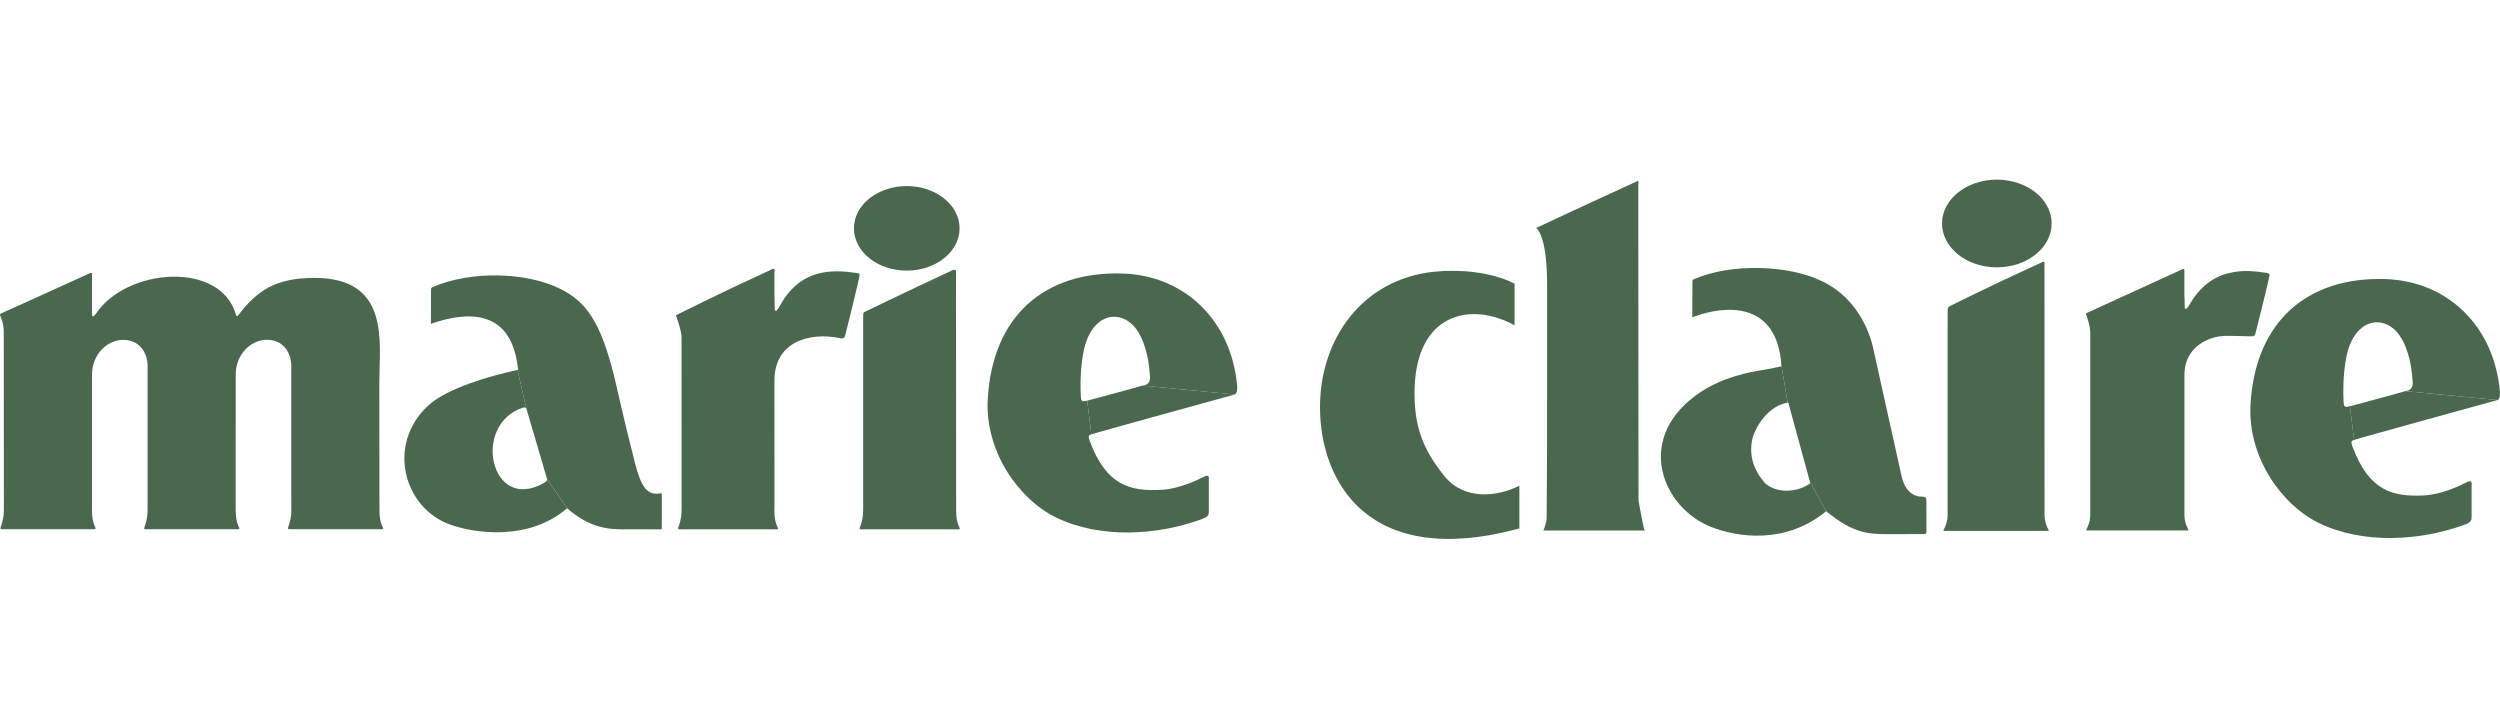<svg width="167" height="48" viewBox="0 0 167 48" fill="none" xmlns="http://www.w3.org/2000/svg">
<g clip-path="url(#clip0_14924_374102)">
<path d="M36.543 31.998L35.154 27.261L34.57 24.709C34.656 24.687 34.586 24.517 34.583 24.491C34.089 20.446 30.937 20.901 28.89 21.596C28.89 21.596 28.782 21.697 28.785 21.564C28.791 21.4 28.794 19.761 28.794 19.319C28.794 19.214 28.887 19.183 28.887 19.183C31.443 18.071 35.144 18.166 37.42 19.293C39.128 20.143 40.123 21.428 41.063 25.287C41.321 26.355 41.618 27.823 42.44 31.013C42.835 32.544 43.253 33.116 44.104 32.955C44.209 32.936 44.212 32.99 44.212 33.081C44.209 33.808 44.209 35.023 44.209 35.109C44.209 35.361 44.209 35.361 44.123 35.358C44.015 35.355 41.771 35.361 41.771 35.361C40.748 35.355 39.501 35.355 37.882 33.953L36.543 31.998Z" fill="#49684D"></path>
<path d="M36.543 31.998C36.581 32.112 36.416 32.225 36.307 32.276C32.773 34.269 31.488 28.366 34.93 27.23C35.071 27.192 35.154 27.261 35.154 27.261L34.57 24.709C32.731 25.11 29.84 25.935 28.587 27.106C25.786 29.727 26.994 33.95 30.07 35.042C31.788 35.652 35.338 36.135 37.882 33.953L36.543 31.998Z" fill="#49684D"></path>
<path d="M60.571 18.077C62.519 18.077 64.1 16.814 64.1 15.254C64.1 13.694 62.519 12.431 60.571 12.431C58.62 12.431 57.043 13.694 57.043 15.254C57.043 16.814 58.62 18.077 60.571 18.077Z" fill="#49684D"></path>
<path d="M76.319 25.755C76.427 25.727 76.854 25.736 76.819 25.139C76.727 23.617 76.344 22.578 75.895 21.972C75.047 20.832 73.495 20.791 72.695 22.48C72.226 23.465 72.134 25.259 72.197 26.456C72.22 26.829 72.28 26.848 72.624 26.766L72.902 29.017C72.781 29.08 72.631 29.027 72.806 29.491C73.912 32.437 75.5 32.838 77.623 32.718C78.722 32.658 79.953 32.09 80.386 31.866C80.816 31.638 80.749 31.91 80.749 32.071V34.064C80.749 34.386 80.778 34.499 80.204 34.705C77.304 35.756 73.495 36.006 70.537 34.563C68.05 33.35 65.787 30.151 65.982 26.661C66.291 21.107 69.775 18.103 74.999 18.271C79.114 18.403 82.26 21.394 82.643 25.79C82.659 25.973 82.655 26.254 82.48 26.352L76.319 25.755Z" fill="#49684D"></path>
<path d="M76.319 25.755C75.592 25.973 72.624 26.765 72.624 26.765L72.902 29.017C73.02 28.951 82.48 26.352 82.48 26.352L76.319 25.755Z" fill="#49684D"></path>
<path d="M25.349 34.073C25.346 34.834 25.525 35.125 25.585 35.251C25.636 35.365 25.483 35.349 25.483 35.349H24.291H19.322C19.322 35.349 19.201 35.355 19.239 35.251C19.312 35.046 19.462 34.677 19.462 34.073L19.456 33.284V25.78V24.369C19.453 23.838 19.121 22.698 17.824 22.695C16.75 22.705 15.749 23.671 15.746 25.01V27.811L15.742 33.401C15.742 33.401 15.746 34.045 15.746 34.073C15.742 34.834 15.921 35.125 15.982 35.251C16.033 35.365 15.88 35.349 15.88 35.349H14.691H9.718C9.718 35.349 9.597 35.355 9.635 35.251C9.709 35.046 9.855 34.677 9.858 34.073V33.653V25.79V24.378C9.855 23.845 9.524 22.708 8.223 22.701C7.152 22.711 6.148 23.677 6.148 25.016V25.739V33.622L6.142 34.073C6.142 34.834 6.32 35.125 6.378 35.251C6.429 35.365 6.279 35.349 6.279 35.349H5.087H0.118C0.118 35.349 -0.007 35.355 0.032 35.251C0.108 35.046 0.251 34.677 0.258 34.073V33.543C0.258 31.582 0.255 22.97 0.251 22.177C0.258 21.659 0.092 21.29 0.012 21.088C-0.035 20.983 0.07 20.936 0.07 20.936C0.07 20.936 2.336 19.929 6.049 18.23C6.088 18.214 6.152 18.236 6.148 18.302V19.784V21.056C6.148 21.126 6.225 21.163 6.282 21.104C6.314 21.072 6.352 21.021 6.403 20.965C8.44 17.889 14.78 17.39 15.778 21.072C15.797 21.135 15.867 21.129 15.908 21.072C17.164 19.404 18.423 18.564 21.011 18.564C26.073 18.564 25.343 22.84 25.34 25.474L25.343 33.284L25.349 34.073Z" fill="#49684D"></path>
<path d="M51.731 34.085C51.727 34.843 51.906 35.137 51.963 35.263C52.018 35.377 51.865 35.361 51.865 35.361H50.357H45.388C45.388 35.361 45.263 35.364 45.302 35.263C45.375 35.055 45.522 34.689 45.525 34.085L45.528 33.631C45.528 31.676 45.525 23.329 45.525 22.537C45.525 22.095 45.225 21.27 45.168 21.122C45.13 21.043 45.254 21.011 45.254 21.011C45.254 21.011 47.938 19.653 51.635 17.957C51.673 17.942 51.734 17.964 51.734 18.03V19.679C51.734 19.9 51.756 20.591 51.756 20.683C51.756 20.756 51.833 20.793 51.887 20.733C51.919 20.699 51.96 20.651 52.008 20.591C53.388 17.907 55.581 17.992 57.248 18.239C57.462 18.27 57.433 18.34 57.376 18.617C57.267 19.148 56.531 22.151 56.467 22.372C56.416 22.559 56.365 22.641 56.139 22.593C54.045 22.158 51.734 22.834 51.734 25.42V25.793C51.734 27.678 51.734 32.288 51.737 33.634L51.731 34.085Z" fill="#49684D"></path>
<path d="M63.871 34.086C63.868 34.843 64.047 35.137 64.104 35.263C64.158 35.377 64.005 35.361 64.005 35.361H62.488H57.519C57.519 35.361 57.395 35.368 57.43 35.263C57.506 35.055 57.653 34.689 57.656 34.086L57.659 33.997V21.195C57.659 20.879 57.659 20.876 57.885 20.775C58.003 20.721 57.962 20.74 57.962 20.74C57.962 20.74 60.104 19.691 63.677 18.024C63.715 18.005 63.865 18.03 63.862 18.097C63.862 18.602 63.868 32.668 63.871 34.026V34.086Z" fill="#49684D"></path>
<path d="M101.494 32.446C100.005 33.197 97.784 33.441 96.458 31.77C95.138 30.106 94.488 28.65 94.491 26.266C94.494 20.847 98.291 20.136 101.172 21.731V18.945C99.546 18.128 97.401 17.985 95.788 18.153C90.985 18.661 88.18 22.65 88.177 27.188C88.174 32.133 91.361 38.051 101.494 35.301V32.446Z" fill="#49684D"></path>
<path d="M109.455 33.458C109.455 33.458 109.433 11.959 109.442 12.069C109.442 12.069 104.964 14.119 102.621 15.227C102.854 15.416 103.345 16.244 103.345 18.969V25.869C103.348 27.843 103.345 31.627 103.316 34.62C103.313 34.949 103.103 35.407 103.103 35.438H109.87C109.803 35.438 109.455 33.458 109.455 33.458Z" fill="#49684D"></path>
<path d="M120.901 32.174C120.94 32.294 120.876 32.332 120.764 32.389C119.993 32.875 118.67 32.983 117.893 32.266C117.159 31.407 116.777 30.425 117.086 29.196C117.331 28.442 118.112 27.125 119.416 26.894L118.999 24.425C119.002 24.469 118.999 24.466 118.868 24.494C118.473 24.592 118.262 24.63 117.577 24.744C116.133 24.98 114.501 25.467 113.143 26.515C109.27 29.496 111.087 33.883 114.233 35.171C116.069 35.923 119.311 36.362 121.988 34.148L120.901 32.174Z" fill="#49684D"></path>
<path d="M120.901 32.174L119.464 26.916C119.464 26.916 119.464 26.878 119.416 26.894L118.998 24.424C118.712 20.013 115.135 20.42 113.149 21.156C113.149 21.156 113.038 21.26 113.044 21.121C113.047 20.951 113.054 19.249 113.054 18.791C113.051 18.68 113.146 18.652 113.146 18.652C115.674 17.553 119.537 17.701 121.768 18.81C123.725 19.779 124.698 21.56 125.09 23.092C125.09 23.092 126.846 31.031 127.043 31.89C127.203 32.578 127.656 33.178 128.363 33.175C128.644 33.175 128.682 33.229 128.685 33.516C128.688 34.211 128.691 35.282 128.688 35.43C128.685 35.61 128.672 35.676 128.535 35.676C128.424 35.676 126.106 35.68 126.106 35.68C124.86 35.673 123.834 35.67 121.988 34.148L120.901 32.174Z" fill="#49684D"></path>
<path d="M133.39 17.858C135.411 17.858 137.049 16.547 137.049 14.928C137.049 13.311 135.411 12 133.39 12C131.366 12 129.728 13.311 129.728 14.928C129.728 16.547 131.366 17.858 133.39 17.858Z" fill="#49684D"></path>
<path d="M136.576 34.085V34.43C136.576 34.929 136.802 35.304 136.856 35.437C136.859 35.453 136.84 35.462 136.84 35.462H135.116H129.837C129.837 35.462 129.815 35.453 129.821 35.437C129.869 35.314 130.099 34.922 130.099 34.43V34.057C130.099 32.02 130.102 22.015 130.102 20.771C130.102 20.465 130.245 20.452 130.245 20.452C130.245 20.452 132.614 19.252 136.47 17.487C136.509 17.468 136.576 17.49 136.573 17.56C136.573 18.087 136.576 32.677 136.576 34.085Z" fill="#49684D"></path>
<path d="M150.337 22.467C148.814 22.445 148.431 22.35 147.628 22.631C146.627 23.01 145.939 23.799 145.92 25.003V25.732V34.094V34.429C145.92 34.915 146.14 35.282 146.191 35.411C146.197 35.424 146.178 35.433 146.178 35.433H144.504H139.373C139.373 35.433 139.353 35.424 139.357 35.408C139.404 35.291 139.628 34.909 139.628 34.429V34.069V22.135C139.593 21.683 139.408 21.137 139.353 20.995C139.315 20.916 139.44 20.888 139.44 20.888C139.44 20.888 142.069 19.681 145.818 17.97C145.853 17.951 145.92 17.973 145.916 18.042V19.536C145.916 19.757 145.942 20.461 145.942 20.556C145.942 20.625 146.018 20.663 146.076 20.603C146.108 20.569 146.146 20.521 146.197 20.461C147.708 17.689 150.175 18.039 151.431 18.235C151.647 18.267 151.616 18.336 151.558 18.617C151.447 19.154 150.736 22.018 150.672 22.242C150.618 22.432 150.57 22.473 150.337 22.467Z" fill="#49684D"></path>
<path d="M160.673 26.128C160.778 26.096 161.205 26.105 161.17 25.509C161.078 23.986 160.695 22.951 160.246 22.344C159.398 21.201 157.845 21.16 157.045 22.853C156.58 23.835 156.488 25.632 156.551 26.826C156.57 27.198 156.634 27.217 156.975 27.138L157.253 29.387C157.135 29.453 156.982 29.399 157.157 29.863C158.263 32.81 159.854 33.208 161.973 33.091C163.073 33.031 164.303 32.459 164.737 32.235C165.17 32.008 165.103 32.282 165.103 32.444V34.436C165.103 34.755 165.129 34.869 164.558 35.077C161.654 36.126 157.845 36.375 154.891 34.932C152.404 33.723 150.141 30.52 150.333 27.034C150.642 21.476 154.129 18.473 159.35 18.643C163.468 18.776 166.611 21.763 166.993 26.159C167.009 26.342 167.009 26.623 166.834 26.721L160.673 26.128Z" fill="#49684D"></path>
<path d="M160.673 26.128C159.946 26.343 156.975 27.138 156.975 27.138L157.253 29.387C157.371 29.324 166.834 26.721 166.834 26.721L160.673 26.128Z" fill="#49684D"></path>
</g>
<defs>
<clipPath id="clip0_14924_374102">
<rect width="167" height="24" fill="white" transform="translate(0 12)"></rect>
</clipPath>
</defs>
</svg>
